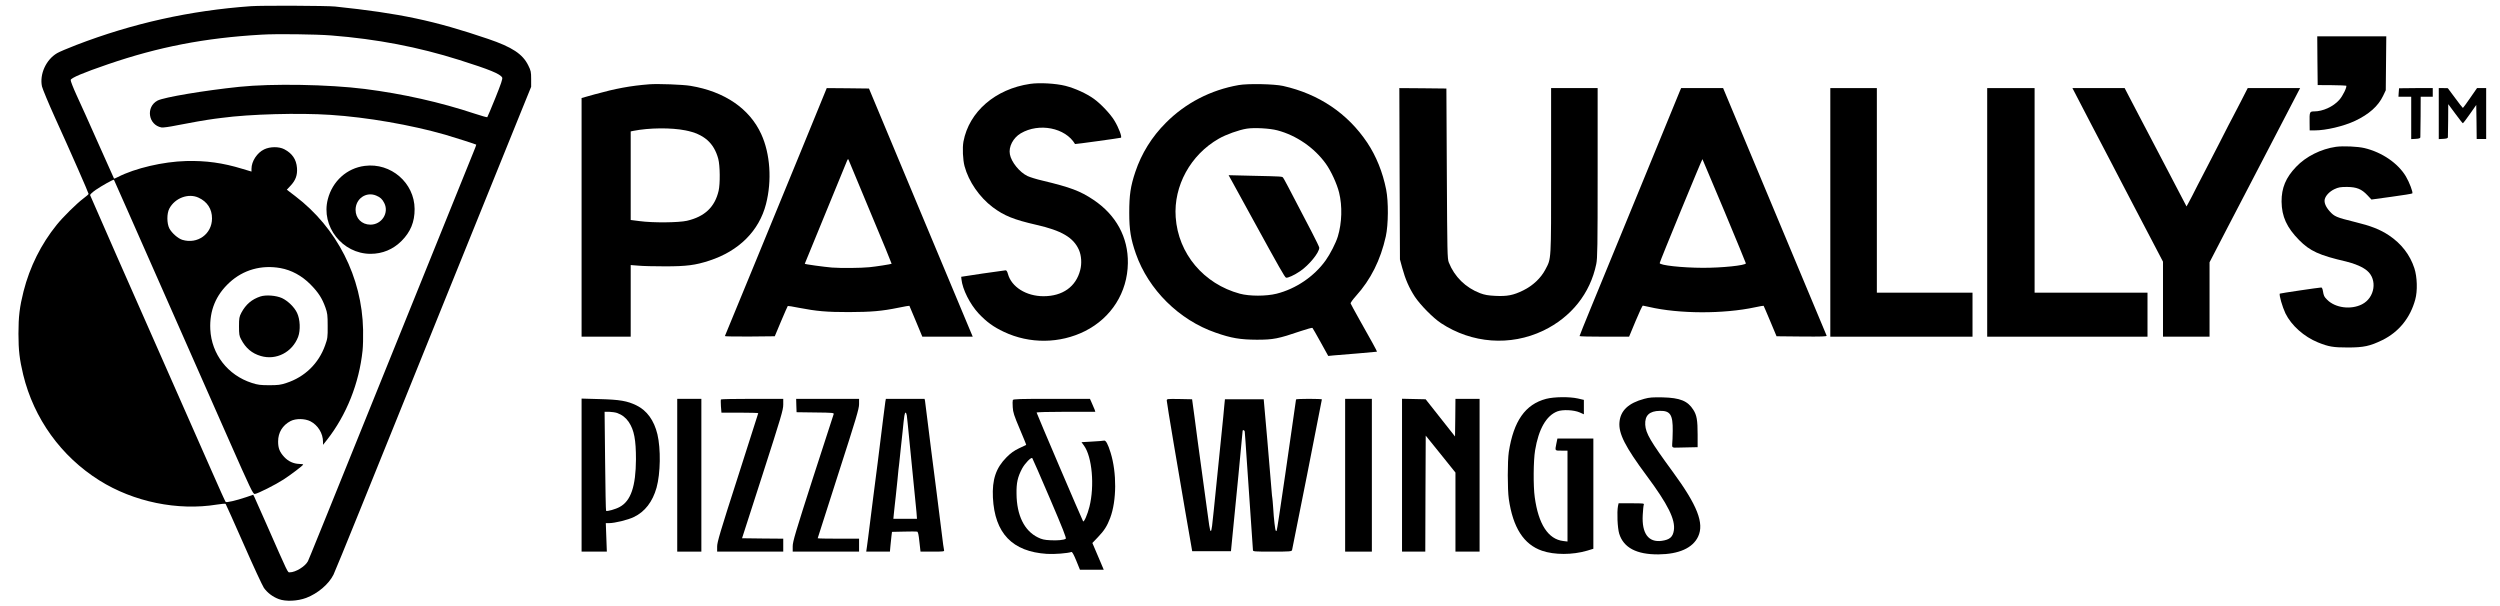 <svg width="231" height="56" viewBox="0 0 231 56" fill="none" xmlns="http://www.w3.org/2000/svg">
<path d="M23.198 0.571C17.568 0.97 12.24 2.159 7.04 4.16C6.252 4.464 5.464 4.799 5.281 4.91C4.253 5.508 3.64 6.864 3.879 7.989C3.935 8.22 4.468 9.512 5.074 10.852C6.547 14.082 8.187 17.831 8.187 17.919C8.179 17.959 7.964 18.15 7.693 18.349C7.096 18.796 5.822 20.048 5.233 20.782C3.799 22.561 2.756 24.642 2.175 26.923C1.817 28.343 1.705 29.244 1.705 30.831C1.705 32.387 1.809 33.216 2.143 34.62C3.13 38.672 5.639 42.165 9.182 44.39C12.344 46.376 16.421 47.214 20.044 46.623C20.458 46.552 20.825 46.528 20.849 46.56C20.88 46.592 21.629 48.274 22.521 50.292C23.405 52.31 24.249 54.121 24.384 54.32C24.719 54.783 25.189 55.142 25.762 55.357C26.399 55.596 27.49 55.548 28.294 55.245C29.361 54.838 30.364 53.993 30.811 53.108C30.898 52.94 31.973 50.316 33.199 47.285C34.426 44.247 35.843 40.737 36.353 39.485C36.855 38.233 38.79 33.44 40.653 28.837C45.502 16.85 47.008 13.125 48.106 10.414L49.078 8.021V7.303C49.078 6.649 49.054 6.529 48.815 6.051C48.298 4.99 47.326 4.352 45.096 3.594C40.119 1.903 36.958 1.233 30.962 0.603C30.205 0.524 24.201 0.5 23.198 0.571ZM30.603 3.275C34.848 3.61 38.646 4.344 42.437 5.54C45.24 6.426 46.219 6.824 46.402 7.167C46.458 7.271 46.299 7.742 45.773 9.05C45.383 10.007 45.049 10.812 45.025 10.828C45.001 10.852 44.491 10.709 43.886 10.509C40.669 9.44 37.213 8.667 33.709 8.22C30.357 7.797 25.141 7.71 22.123 8.021C18.834 8.364 15.163 8.986 14.566 9.289C13.451 9.871 13.69 11.546 14.924 11.777C15.067 11.801 15.665 11.722 16.357 11.578C17.52 11.347 19.065 11.075 19.853 10.972C20.076 10.948 20.363 10.908 20.49 10.892C23.086 10.541 27.641 10.421 30.524 10.613C33.932 10.836 37.961 11.538 41.139 12.447C41.943 12.679 43.95 13.325 44.005 13.364C44.021 13.373 43.902 13.684 43.751 14.05C43.599 14.417 41.075 20.678 38.129 27.96C29.162 50.157 28.557 51.64 28.453 51.855C28.206 52.334 27.315 52.884 26.773 52.884C26.566 52.884 26.678 53.1 24.615 48.418C24.066 47.166 23.564 46.049 23.508 45.929L23.397 45.714L22.744 45.938C21.796 46.257 20.928 46.456 20.849 46.376C20.809 46.336 20.243 45.084 19.59 43.593C18.937 42.101 17.775 39.461 17.002 37.73C11.906 26.198 8.354 18.134 8.33 18.038C8.315 17.966 8.53 17.767 8.848 17.544C9.382 17.177 10.489 16.555 10.528 16.611C10.536 16.619 11.07 17.815 11.707 19.267C13.315 22.912 18.396 34.428 21.111 40.562C23.214 45.323 23.381 45.666 23.548 45.642C23.811 45.618 25.483 44.773 26.192 44.31C26.861 43.88 28.015 43.002 28.015 42.923C28.015 42.899 27.856 42.867 27.657 42.867C27.116 42.851 26.638 42.627 26.264 42.229C25.834 41.758 25.698 41.415 25.698 40.793C25.698 39.964 26.104 39.294 26.853 38.903C27.338 38.656 28.167 38.664 28.684 38.927C29.377 39.286 29.847 40.043 29.847 40.833V41.104L30.221 40.634C32.013 38.345 33.184 35.417 33.502 32.387C33.542 32.012 33.566 31.15 33.55 30.473C33.454 25.615 31.137 21.053 27.275 18.118L26.502 17.528L26.845 17.161C27.323 16.651 27.49 16.18 27.442 15.518C27.378 14.72 27.004 14.178 26.264 13.787C25.77 13.532 24.95 13.54 24.408 13.803C23.755 14.114 23.238 14.904 23.238 15.598V15.853L22.385 15.598C20.578 15.047 19.033 14.832 17.186 14.88C15.083 14.936 12.479 15.542 10.895 16.355C10.711 16.451 10.552 16.515 10.536 16.499C10.52 16.483 9.867 15.023 9.079 13.245C8.291 11.466 7.391 9.464 7.072 8.786C6.762 8.108 6.515 7.478 6.531 7.391C6.563 7.199 7.685 6.721 9.971 5.939C14.677 4.328 18.913 3.506 24.153 3.203C25.515 3.116 29.194 3.163 30.603 3.275ZM18.34 18.262C19.152 18.628 19.598 19.322 19.59 20.192C19.582 21.627 18.253 22.584 16.851 22.162C16.453 22.042 15.88 21.54 15.649 21.109C15.41 20.646 15.402 19.721 15.649 19.267C16.166 18.294 17.408 17.831 18.34 18.262ZM25.905 24.77C26.924 24.953 27.888 25.472 28.684 26.277C29.401 27.003 29.759 27.545 30.07 28.415C30.253 28.933 30.277 29.117 30.277 30.114C30.285 31.166 30.269 31.27 30.038 31.916C29.441 33.591 28.159 34.835 26.463 35.386C25.921 35.569 25.682 35.593 24.87 35.593C24.066 35.593 23.819 35.561 23.277 35.386C21.04 34.668 19.543 32.73 19.431 30.425C19.352 28.702 19.941 27.266 21.207 26.102C22.481 24.929 24.153 24.459 25.905 24.77Z" fill="black"/>
<path d="M33.707 15.327C32.051 15.534 30.721 16.738 30.291 18.405C29.638 20.91 31.629 23.454 34.241 23.454C35.332 23.454 36.319 23.047 37.1 22.265C37.936 21.428 38.318 20.503 38.31 19.306C38.294 16.898 36.12 15.015 33.707 15.327ZM34.758 18.07C35.141 18.23 35.324 18.397 35.507 18.764C35.969 19.673 35.268 20.766 34.217 20.758C33.421 20.75 32.855 20.176 32.855 19.386C32.863 18.349 33.835 17.687 34.758 18.07Z" fill="black"/>
<path d="M24.059 27.394C23.262 27.657 22.713 28.128 22.299 28.901C22.108 29.276 22.084 29.396 22.084 30.153C22.084 30.879 22.108 31.039 22.275 31.35C22.705 32.171 23.279 32.658 24.107 32.897C25.524 33.312 27.005 32.546 27.547 31.127C27.778 30.512 27.73 29.499 27.451 28.917C27.204 28.383 26.599 27.801 26.058 27.545C25.516 27.298 24.569 27.226 24.059 27.394Z" fill="black"/>
<path d="M214.13 5.604L214.154 7.861L215.452 7.869C216.161 7.877 216.766 7.901 216.79 7.917C216.886 8.021 216.464 8.89 216.145 9.233C215.596 9.855 214.632 10.294 213.828 10.294C213.414 10.294 213.39 10.342 213.406 11.307L213.414 12.049H213.868C214.919 12.049 216.543 11.666 217.602 11.171C218.9 10.557 219.744 9.807 220.198 8.858L220.445 8.34L220.469 5.843L220.493 3.355H217.3H214.114L214.13 5.604Z" fill="black"/>
<path d="M95.185 7.75C91.968 8.22 89.539 10.326 89.022 13.085C88.918 13.66 88.966 14.76 89.125 15.358C89.507 16.778 90.495 18.214 91.729 19.147C92.78 19.936 93.696 20.303 95.758 20.774C98.1 21.308 99.183 21.946 99.692 23.087C99.923 23.613 99.971 24.347 99.812 24.953C99.421 26.493 98.187 27.37 96.419 27.37C94.827 27.37 93.457 26.517 93.13 25.304C93.075 25.089 92.995 24.969 92.915 24.977C92.852 24.977 91.904 25.113 90.805 25.272L88.814 25.575L88.838 25.807C88.934 26.74 89.627 28.112 90.431 28.973C91.164 29.747 91.793 30.209 92.764 30.664C95.137 31.788 97.932 31.757 100.258 30.592C102.694 29.364 104.175 27.019 104.215 24.323C104.255 21.93 103.124 19.857 101.03 18.461C99.812 17.647 98.928 17.312 96.3 16.682C95.774 16.563 95.169 16.371 94.946 16.268C94.213 15.925 93.441 14.968 93.314 14.258C93.178 13.564 93.616 12.734 94.317 12.32C96.013 11.323 98.442 11.801 99.334 13.309C99.35 13.333 103.403 12.774 103.57 12.726C103.698 12.678 103.371 11.793 102.973 11.147C102.607 10.533 101.707 9.584 101.07 9.129C100.377 8.635 99.366 8.172 98.45 7.933C97.566 7.71 96.061 7.622 95.185 7.75Z" fill="black"/>
<path d="M59.989 7.789C58.253 7.925 56.884 8.18 54.957 8.715L53.738 9.057V20.08V31.11H56.008H58.277V27.8V24.491L58.978 24.546C59.36 24.586 60.475 24.61 61.463 24.61C63.437 24.61 64.25 24.506 65.54 24.084C68.279 23.191 70.142 21.332 70.779 18.852C71.337 16.674 71.17 14.21 70.341 12.399C69.266 10.039 66.957 8.459 63.812 7.933C63.111 7.813 60.77 7.726 59.989 7.789ZM63.342 12.048C65.038 12.383 65.97 13.197 66.368 14.68C66.535 15.31 66.551 16.985 66.4 17.631C66.049 19.131 65.118 20.016 63.477 20.399C62.705 20.575 60.324 20.598 59.097 20.431L58.277 20.327V16.236V12.144L58.5 12.096C59.973 11.801 62.028 11.785 63.342 12.048Z" fill="black"/>
<path d="M114.455 7.861C111.867 8.316 109.542 9.52 107.734 11.339C106.428 12.639 105.473 14.186 104.907 15.877C104.461 17.209 104.342 18.014 104.342 19.665C104.342 21.253 104.485 22.098 104.955 23.446C106.118 26.764 108.945 29.571 112.321 30.736C113.77 31.246 114.598 31.382 116.127 31.39C117.648 31.39 118.11 31.302 120.189 30.592C120.762 30.401 121.248 30.265 121.271 30.297C121.303 30.329 121.638 30.919 122.028 31.621L122.729 32.889L123.207 32.841C123.477 32.817 124.481 32.738 125.444 32.658C126.408 32.578 127.212 32.506 127.228 32.498C127.244 32.482 127.061 32.123 126.822 31.693C126.575 31.262 126.033 30.289 125.611 29.531C125.181 28.766 124.823 28.104 124.799 28.04C124.775 27.984 124.998 27.673 125.285 27.354C126.655 25.839 127.562 24.028 128.048 21.843C128.287 20.766 128.303 18.628 128.08 17.512C127.761 15.909 127.164 14.425 126.328 13.173C124.52 10.477 121.861 8.683 118.556 7.941C117.728 7.758 115.315 7.71 114.455 7.861ZM118.015 12.04C119.782 12.503 121.447 13.652 122.506 15.127C122.992 15.805 123.533 16.985 123.732 17.791C124.043 19.043 123.995 20.607 123.613 21.859C123.43 22.457 122.912 23.47 122.49 24.06C121.439 25.535 119.743 26.692 117.951 27.139C116.995 27.378 115.458 27.378 114.567 27.139C111.222 26.237 108.865 23.438 108.634 20.072C108.427 17.177 110.012 14.298 112.616 12.814C113.276 12.431 114.487 12.001 115.196 11.889C115.888 11.777 117.314 11.857 118.015 12.04Z" fill="black"/>
<path d="M113.802 16.69C113.953 16.97 114.877 18.645 115.849 20.423C118.214 24.738 118.715 25.615 118.827 25.655C118.97 25.711 119.599 25.424 120.133 25.057C120.953 24.499 121.901 23.342 121.901 22.888C121.901 22.824 121.59 22.178 121.216 21.46C118.867 16.938 118.62 16.483 118.548 16.403C118.461 16.308 118.437 16.3 115.825 16.244L113.523 16.188L113.802 16.69Z" fill="black"/>
<path d="M75.977 9.153C75.746 9.719 74.886 11.825 74.058 13.843C73.23 15.861 71.303 20.543 69.782 24.251C68.261 27.96 67.003 31.015 66.979 31.055C66.963 31.087 67.99 31.102 69.264 31.095L71.589 31.071L72.171 29.683C72.497 28.925 72.768 28.287 72.792 28.271C72.808 28.255 73.262 28.327 73.811 28.439C75.475 28.758 76.367 28.837 78.422 28.837C80.508 28.829 81.464 28.75 83.025 28.431C83.566 28.319 84.02 28.239 84.028 28.255C84.036 28.271 84.314 28.917 84.633 29.691L85.222 31.11H87.555H89.881L89.602 30.448C89.451 30.09 87.293 24.929 84.808 18.987L80.293 8.18L78.342 8.156L76.391 8.14L75.977 9.153ZM80.444 19.657C81.527 22.233 82.403 24.363 82.387 24.371C82.348 24.411 80.874 24.642 80.333 24.69C79.521 24.77 77.737 24.786 76.869 24.722C76.128 24.658 74.361 24.419 74.361 24.371C74.361 24.347 78.008 15.462 78.239 14.92C78.342 14.672 78.366 14.656 78.422 14.8C78.454 14.888 79.369 17.073 80.444 19.657Z" fill="black"/>
<path d="M129.323 16.052L129.355 23.972L129.562 24.738C129.856 25.815 130.199 26.596 130.732 27.418C131.25 28.191 132.412 29.372 133.145 29.858C136.004 31.741 139.555 32.004 142.597 30.552C145.185 29.308 146.937 27.107 147.495 24.395C147.606 23.861 147.622 22.8 147.622 15.957V8.14H145.472H143.322V15.781C143.322 24.243 143.346 23.845 142.796 24.897C142.374 25.703 141.634 26.397 140.742 26.835C139.834 27.282 139.261 27.394 138.162 27.338C137.509 27.306 137.182 27.25 136.76 27.091C135.423 26.58 134.395 25.575 133.87 24.251C133.734 23.916 133.726 23.334 133.687 16.036L133.647 8.18L131.473 8.156L129.299 8.14L129.323 16.052Z" fill="black"/>
<path d="M155.226 8.396C155.171 8.539 153.538 12.519 151.603 17.233C149.668 21.946 147.606 26.971 147.016 28.399C146.427 29.826 145.949 31.023 145.949 31.055C145.949 31.087 146.976 31.11 148.243 31.11H150.528L151.125 29.675C151.452 28.885 151.754 28.239 151.802 28.239C151.842 28.239 152.105 28.295 152.368 28.359C155.131 29.005 159.248 29.021 162.178 28.391C162.592 28.303 162.943 28.239 162.959 28.255C162.974 28.279 163.253 28.917 163.572 29.683L164.153 31.071L166.486 31.095C168.342 31.11 168.811 31.095 168.78 31.015C168.756 30.959 167.338 27.553 165.618 23.454C163.906 19.354 161.764 14.226 160.856 12.064L159.216 8.14H157.281H155.338L155.226 8.396ZM159.327 19.498C160.418 22.122 161.318 24.291 161.318 24.331C161.318 24.523 159.08 24.754 157.329 24.746C155.409 24.738 153.355 24.515 153.355 24.307C153.355 24.188 157.273 14.672 157.305 14.704C157.321 14.72 158.228 16.874 159.327 19.498Z" fill="black"/>
<path d="M169.121 19.625V31.11H175.691H182.26V29.077V27.043H177.841H173.421V17.592V8.14H171.271H169.121V19.625Z" fill="black"/>
<path d="M183.617 19.625V31.11H191.023H198.429V29.077V27.043H193.213H187.997V17.592V8.14H185.807H183.617V19.625Z" fill="black"/>
<path d="M192.225 9.552C192.623 10.334 193.093 11.219 193.252 11.53C193.411 11.833 193.809 12.591 194.128 13.205C194.447 13.819 194.845 14.569 195.004 14.88C195.171 15.183 195.617 16.044 195.999 16.794C196.382 17.536 196.796 18.325 196.915 18.549C197.035 18.764 197.433 19.522 197.791 20.224C198.157 20.925 198.771 22.106 199.161 22.84L199.861 24.18V27.649V31.11H202.012H204.162V27.673V24.235L205.802 21.069C206.71 19.33 207.649 17.512 207.904 17.033C208.486 15.917 212.22 8.746 212.396 8.396L212.531 8.14H210.11H207.689L207.028 9.432C206.662 10.15 206.343 10.764 206.312 10.812C206.28 10.852 205.706 11.969 205.038 13.285C204.369 14.601 203.795 15.709 203.763 15.757C203.732 15.797 203.413 16.419 203.047 17.137C202.688 17.855 202.314 18.581 202.211 18.756L202.035 19.075L200.419 15.98C199.527 14.282 198.683 12.671 198.548 12.407C198.404 12.144 198.03 11.426 197.711 10.812C197.393 10.198 196.947 9.345 196.724 8.922L196.318 8.14H193.905H191.492L192.225 9.552Z" fill="black"/>
<path d="M221.673 8.156C221.665 8.172 221.649 8.348 221.641 8.555L221.617 8.938H222.206H222.796V10.9V12.854L223.218 12.83C223.512 12.814 223.632 12.774 223.64 12.687C223.648 12.623 223.656 11.754 223.664 10.748L223.672 8.938H224.229H224.787V8.539V8.14H223.234C222.382 8.14 221.673 8.148 221.673 8.156Z" fill="black"/>
<path d="M225.342 10.501V12.854L225.764 12.83C226.058 12.814 226.178 12.774 226.186 12.687C226.194 12.623 226.202 11.905 226.21 11.091L226.218 9.624L226.863 10.493C227.221 10.98 227.532 11.379 227.564 11.387C227.587 11.402 227.882 11.02 228.209 10.549L228.806 9.696L228.83 11.267L228.846 12.846H229.284H229.722V10.493V8.14H229.299H228.877L228.24 9.058C227.898 9.56 227.595 9.967 227.571 9.975C227.548 9.975 227.221 9.56 226.855 9.058L226.178 8.148L225.764 8.14H225.342V10.501Z" fill="black"/>
<path d="M215.85 13.564C214.464 13.763 213.07 14.457 212.163 15.414C211.207 16.411 210.809 17.368 210.817 18.628C210.833 20.008 211.295 21.021 212.441 22.186C213.445 23.199 214.297 23.589 216.781 24.164C217.586 24.355 218.326 24.674 218.716 25.009C219.696 25.831 219.441 27.514 218.246 28.12C217.227 28.638 215.786 28.455 215.037 27.705C214.743 27.41 214.719 27.354 214.631 26.86C214.607 26.7 214.544 26.564 214.488 26.564C214.249 26.572 210.689 27.099 210.658 27.131C210.562 27.226 210.889 28.351 211.175 28.957C211.725 30.074 212.887 31.111 214.177 31.637C215.165 32.036 215.587 32.108 216.941 32.108C218.414 32.108 218.987 31.98 220.134 31.422C221.655 30.672 222.706 29.372 223.168 27.681C223.391 26.883 223.351 25.591 223.088 24.786C222.682 23.542 221.886 22.513 220.739 21.747C219.911 21.197 219.075 20.87 217.562 20.503C215.881 20.088 215.698 20.008 215.268 19.53C214.894 19.115 214.735 18.716 214.806 18.413C214.894 18.062 215.252 17.695 215.698 17.48C216.073 17.305 216.256 17.273 216.861 17.273C217.753 17.281 218.207 17.464 218.748 18.038L219.122 18.437L220.978 18.182C221.997 18.046 222.865 17.903 222.897 17.871C222.985 17.791 222.626 16.842 222.308 16.308C221.575 15.079 220.102 14.074 218.485 13.684C217.832 13.532 216.534 13.476 215.85 13.564Z" fill="black"/>
<path d="M142.862 36.853C140.935 37.364 139.86 38.895 139.414 41.758C139.287 42.588 139.287 45.236 139.414 46.105C139.796 48.753 140.792 50.308 142.488 50.89C143.626 51.281 145.299 51.281 146.652 50.882L147.226 50.707V45.618V40.522H145.561H143.905L143.81 40.977C143.674 41.67 143.65 41.639 144.279 41.639H144.837V45.834V50.037L144.439 49.989C143.053 49.822 142.153 48.442 141.811 45.945C141.667 44.941 141.683 42.556 141.843 41.607C142.169 39.645 142.878 38.4 143.905 38.01C144.399 37.826 145.434 37.874 145.976 38.113L146.35 38.281V37.611V36.949L145.8 36.821C145.02 36.646 143.611 36.662 142.862 36.853Z" fill="black"/>
<path d="M151.924 36.853C150.467 37.244 149.734 37.938 149.639 39.006C149.543 40.059 150.164 41.279 152.147 43.951C154.122 46.607 154.823 48.019 154.663 49.016C154.568 49.622 154.281 49.869 153.549 49.973C152.314 50.141 151.693 49.295 151.789 47.58C151.813 47.142 151.853 46.719 151.884 46.639C151.94 46.512 151.853 46.504 150.746 46.504H149.559L149.503 46.751C149.392 47.325 149.456 48.793 149.615 49.311C150.013 50.603 151.215 51.241 153.238 51.225C155.133 51.209 156.415 50.635 156.909 49.574C157.482 48.346 156.837 46.695 154.568 43.6C152.49 40.761 152.075 40.051 152.02 39.254C151.972 38.384 152.402 37.978 153.373 37.962C154.337 37.946 154.576 38.321 154.56 39.804C154.552 40.306 154.536 40.857 154.512 41.016C154.48 41.351 154.528 41.383 155.014 41.359C155.197 41.351 155.691 41.335 156.105 41.335L156.861 41.319V40.163C156.861 38.831 156.782 38.36 156.463 37.866C155.946 37.044 155.237 36.757 153.636 36.717C152.713 36.701 152.418 36.717 151.924 36.853Z" fill="black"/>
<path d="M53.738 43.904V50.97H54.909H56.072L56.024 49.654L55.976 48.338H56.271C56.804 48.338 58.014 48.043 58.572 47.772C59.591 47.285 60.3 46.36 60.666 45.06C61.032 43.736 61.064 41.479 60.746 40.131C60.435 38.839 59.774 37.93 58.811 37.459C57.967 37.044 57.258 36.925 55.434 36.877L53.738 36.829V43.904ZM57.027 38.161C57.489 38.329 57.831 38.6 58.102 38.999C58.596 39.74 58.763 40.642 58.763 42.444C58.747 44.941 58.293 46.281 57.266 46.839C56.884 47.054 56.08 47.277 56 47.198C55.976 47.174 55.936 45.108 55.912 42.604L55.864 38.05H56.294C56.533 38.057 56.86 38.105 57.027 38.161Z" fill="black"/>
<path d="M62.576 43.912V50.97H63.691H64.806V43.912V36.853H63.691H62.576V43.912Z" fill="black"/>
<path d="M66.614 36.909C66.59 36.949 66.598 37.236 66.614 37.547L66.662 38.129H68.358C69.298 38.129 70.062 38.153 70.062 38.177C70.062 38.201 69.202 40.881 68.159 44.135C66.543 49.152 66.256 50.125 66.264 50.508V50.97H69.322H72.372V50.372V49.774L70.468 49.758L68.565 49.734L70.468 43.832C72.18 38.512 72.372 37.874 72.372 37.388V36.853H69.513C67.936 36.853 66.63 36.877 66.614 36.909Z" fill="black"/>
<path d="M73.581 37.467L73.604 38.089L75.34 38.113C76.957 38.129 77.076 38.145 77.029 38.273C77.005 38.345 76.137 41.008 75.109 44.191C73.501 49.2 73.246 50.045 73.246 50.476V50.97H76.312H79.378V50.372V49.774H77.467C76.415 49.774 75.555 49.758 75.555 49.734C75.555 49.71 76.415 47.022 77.467 43.76C79.115 38.648 79.378 37.77 79.378 37.348V36.853H76.471H73.565L73.581 37.467Z" fill="black"/>
<path d="M81.807 37.108C81.783 37.252 81.695 37.946 81.608 38.648C81.528 39.349 81.297 41.2 81.098 42.755C80.899 44.31 80.716 45.73 80.692 45.906C80.612 46.568 80.246 49.431 80.214 49.694C80.19 49.846 80.143 50.197 80.111 50.468L80.039 50.97H81.13H82.229L82.277 50.428C82.309 50.133 82.348 49.726 82.372 49.519L82.42 49.144L83.519 49.12C84.116 49.104 84.666 49.104 84.737 49.12C84.825 49.136 84.881 49.359 84.952 50.061L85.056 50.97H86.163C87.182 50.97 87.27 50.962 87.23 50.827C87.214 50.755 87.174 50.532 87.15 50.332C87.023 49.287 86.059 41.647 86.027 41.479C86.011 41.367 85.884 40.362 85.749 39.246C85.613 38.129 85.486 37.132 85.47 37.029L85.43 36.853H83.638H81.855L81.807 37.108ZM83.79 38.385C83.814 38.528 83.917 39.581 84.029 40.721C84.483 45.347 84.562 46.153 84.594 46.424C84.61 46.576 84.65 46.982 84.682 47.317L84.729 47.939H83.638H82.547L82.595 47.437C82.627 47.166 82.667 46.759 82.691 46.544C82.715 46.32 82.746 46.033 82.763 45.906C82.778 45.77 82.85 45.092 82.922 44.39C82.985 43.688 83.057 43.002 83.081 42.875C83.097 42.739 83.137 42.404 83.161 42.117C83.192 41.83 83.224 41.487 83.24 41.359C83.256 41.224 83.328 40.562 83.4 39.884C83.551 38.345 83.591 38.129 83.678 38.129C83.718 38.129 83.766 38.249 83.79 38.385Z" fill="black"/>
<path d="M93.585 36.965C93.561 37.029 93.553 37.324 93.577 37.627C93.6 38.089 93.696 38.392 94.222 39.629C94.564 40.434 94.835 41.096 94.819 41.112C94.803 41.12 94.508 41.264 94.158 41.423C93.696 41.647 93.401 41.854 93.003 42.253C92.024 43.242 91.665 44.31 91.745 45.977C91.912 49.279 93.537 50.97 96.73 51.178C97.407 51.225 98.681 51.122 98.999 51.002C99.071 50.978 99.207 51.225 99.445 51.8L99.788 52.645H100.887H101.986L101.707 51.983C101.548 51.624 101.317 51.066 101.181 50.747L100.935 50.172L101.452 49.63C102.034 49.024 102.296 48.609 102.583 47.852C103.18 46.264 103.196 43.696 102.623 41.838C102.376 41.032 102.177 40.665 102.01 40.713C101.938 40.729 101.436 40.777 100.903 40.801L99.931 40.857L100.162 41.176C100.911 42.213 101.15 44.885 100.664 46.823C100.489 47.533 100.154 48.298 100.075 48.163C99.947 47.939 95.782 38.193 95.782 38.121C95.782 38.081 96.881 38.049 98.498 38.049H101.205L101.158 37.882C101.126 37.794 101.014 37.523 100.903 37.284L100.712 36.853H97.168C94.198 36.853 93.616 36.869 93.585 36.965ZM97.009 46.057C98.203 48.849 98.554 49.734 98.474 49.782C98.291 49.901 97.701 49.957 97.025 49.917C96.507 49.893 96.26 49.838 95.894 49.654C94.644 49.04 93.943 47.612 93.927 45.626C93.911 44.597 94.031 44.079 94.445 43.289C94.707 42.811 95.281 42.213 95.384 42.332C95.416 42.364 96.149 44.047 97.009 46.057Z" fill="black"/>
<path d="M107.809 37.021C107.809 37.116 108.095 38.887 108.446 40.953C108.804 43.018 109.282 45.858 109.521 47.261C109.76 48.665 110.006 50.061 110.062 50.372L110.158 50.93H111.949H113.741L113.877 49.535C113.948 48.769 114.195 46.296 114.418 44.047C114.633 41.798 114.816 39.9 114.816 39.836C114.816 39.684 114.999 39.732 115.015 39.892C115.023 39.948 115.055 40.378 115.087 40.841C115.111 41.304 115.159 41.926 115.182 42.237C115.334 44.414 115.772 50.707 115.772 50.827C115.772 50.962 115.883 50.97 117.556 50.97C119.188 50.97 119.347 50.954 119.387 50.827C119.435 50.675 122.142 36.981 122.142 36.901C122.142 36.877 121.609 36.853 120.948 36.853C120.295 36.853 119.753 36.877 119.753 36.909C119.753 36.949 119.578 38.193 119.355 39.684C119.14 41.176 118.869 43.042 118.758 43.832C118.32 46.863 117.993 49.016 117.962 49.048C117.938 49.064 117.906 49.064 117.882 49.04C117.826 48.984 117.699 47.939 117.643 46.943C117.611 46.456 117.571 46.049 117.563 46.025C117.548 46.001 117.516 45.642 117.484 45.228C117.452 44.813 117.277 42.763 117.102 40.681L116.767 36.893H114.975H113.184L113.128 37.451C113.104 37.754 113.056 38.225 113.032 38.488C112.993 38.911 112.794 40.905 112.156 47.126C111.894 49.75 111.878 49.75 111.511 46.943C111.36 45.778 111.352 45.746 111.026 43.393C110.874 42.277 110.715 41.088 110.667 40.761C110.628 40.434 110.492 39.429 110.373 38.528L110.15 36.893L108.979 36.869C107.825 36.853 107.809 36.853 107.809 37.021Z" fill="black"/>
<path d="M124.291 43.912V50.97H125.525H126.76V43.912V36.853H125.525H124.291V43.912Z" fill="black"/>
<path d="M129.547 43.912V50.97H130.622H131.697L131.713 45.611L131.737 40.251L133.114 41.958L134.484 43.664V47.317V50.97H135.599H136.714V43.912V36.853H135.599H134.484L134.468 38.592L134.444 40.331L133.09 38.616L131.729 36.893L130.638 36.869L129.547 36.845V43.912Z" fill="black"/>
</svg>
